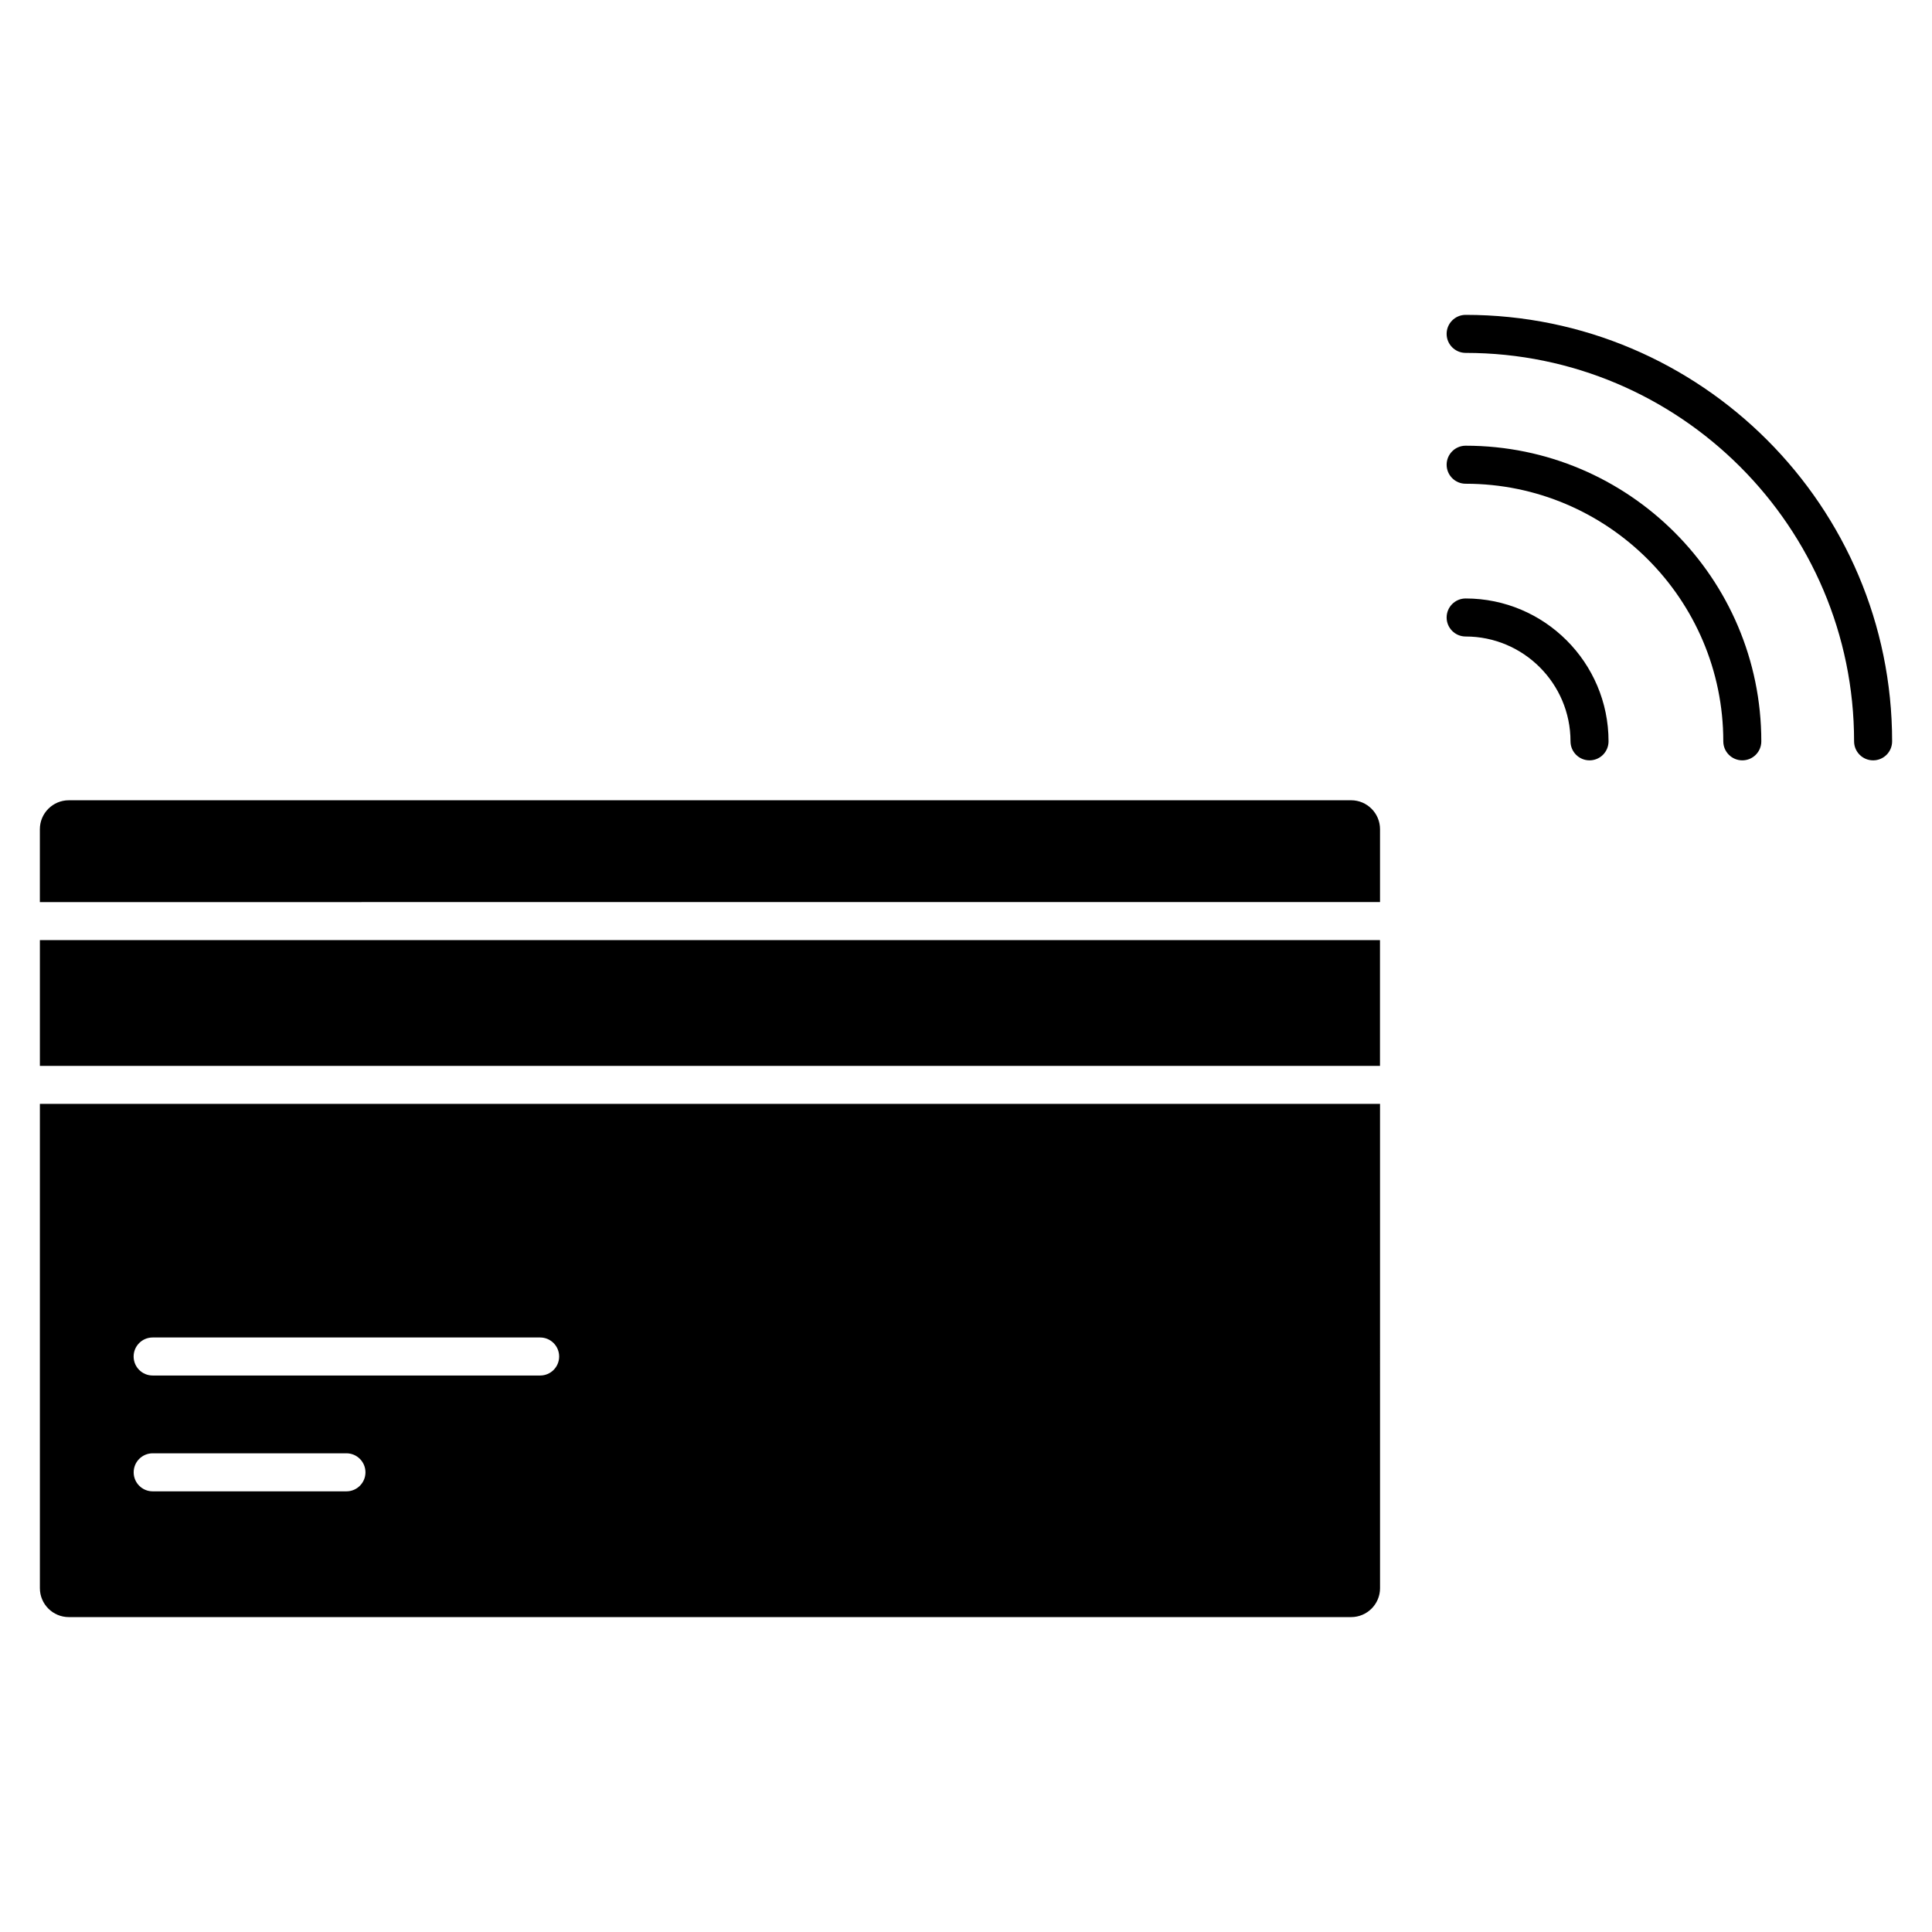 <?xml version="1.0" encoding="UTF-8"?>
<!-- Uploaded to: ICON Repo, www.svgrepo.com, Generator: ICON Repo Mixer Tools -->
<svg fill="#000000" width="800px" height="800px" version="1.1" viewBox="144 144 512 512" xmlns="http://www.w3.org/2000/svg">
 <g>
  <path d="m154.57 436.54v128.34c0 4.231 3.438 7.668 7.668 7.668h339.82c4.231 0 7.668-3.438 7.668-7.668l-0.004-128.34zm81.242 102.68h-51.348c-2.781 0-5.039-2.258-5.039-5.039s2.258-5.039 5.039-5.039h51.348c2.781 0 5.039 2.258 5.039 5.039s-2.258 5.039-5.039 5.039zm51.34-30.695h-102.7c-2.781 0-5.039-2.258-5.039-5.039s2.258-5.039 5.039-5.039h102.69c2.781 0 5.039 2.258 5.039 5.039 0 2.785-2.246 5.039-5.027 5.039z"/>
  <path d="m154.57 393.14h355.14v33.332h-355.14z"/>
  <path d="m509.72 383.06v-19.316c0-4.223-3.438-7.668-7.668-7.668l-339.82 0.004c-4.223 0-7.668 3.438-7.668 7.668v19.316z"/>
  <path d="m565.24 345.5c-2.781 0-5.039-2.258-5.039-5.039 0-15.316-12.465-27.781-27.789-27.781-2.781 0-5.039-2.258-5.039-5.039s2.258-5.039 5.039-5.039c20.879 0 37.867 16.988 37.867 37.855 0 2.797-2.25 5.043-5.039 5.043z"/>
  <path d="m605.73 345.5c-2.781 0-5.039-2.258-5.039-5.039 0-37.645-30.633-68.266-68.277-68.266-2.781 0-5.039-2.258-5.039-5.039s2.258-5.039 5.039-5.039c43.207 0 78.352 35.145 78.352 78.344 0.004 2.793-2.254 5.039-5.035 5.039z"/>
  <path d="m640.39 345.5c-2.781 0-5.039-2.258-5.039-5.039 0-56.758-46.18-102.94-102.94-102.94-2.781 0-5.039-2.258-5.039-5.039s2.258-5.039 5.039-5.039c62.32 0 113.02 50.703 113.02 113.02 0 2.793-2.25 5.039-5.039 5.039z"/>
 </g>
</svg>